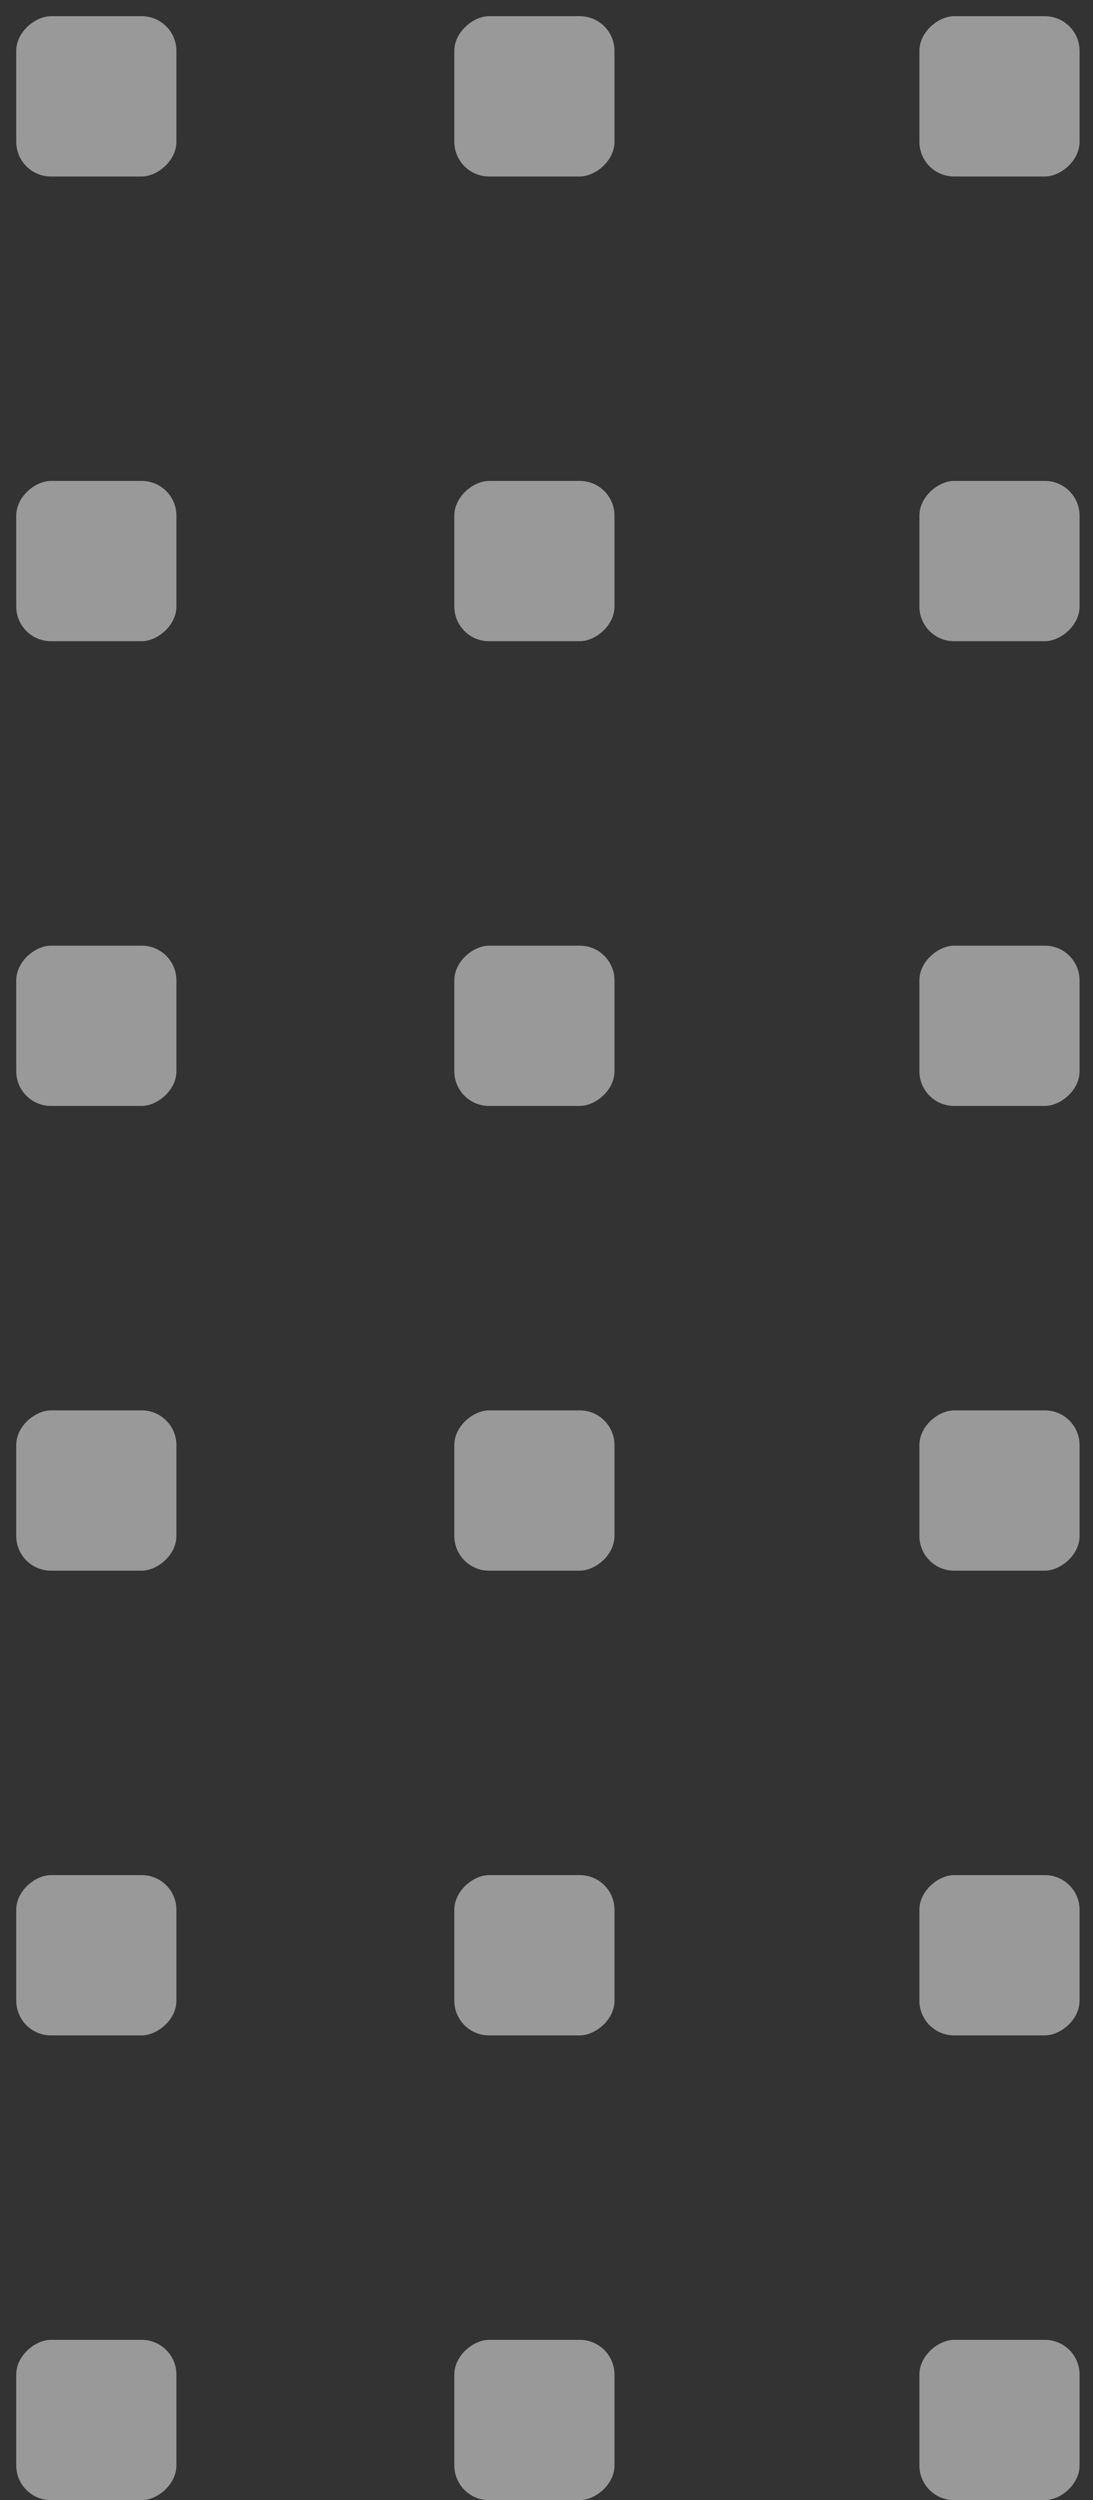 <svg width="63" height="144" viewBox="0 0 63 144" fill="none" xmlns="http://www.w3.org/2000/svg">
<rect x="0" y="0" width="63" height="144" fill="#333333" stroke="none"/>
<g opacity="0.5">
<rect x="62.226" y="0.933" width="9.232" height="9.232" rx="2" transform="rotate(90 62.226 0.933)" fill="white"/>
<rect x="62.226" y="27.7" width="9.232" height="9.232" rx="2" transform="rotate(90 62.226 27.7)" fill="white"/>
<rect x="62.226" y="54.467" width="9.232" height="9.232" rx="2" transform="rotate(90 62.226 54.467)" fill="white"/>
<rect x="62.226" y="81.234" width="9.232" height="9.232" rx="2" transform="rotate(90 62.226 81.234)" fill="white"/>
<rect x="62.226" y="108.001" width="9.232" height="9.232" rx="2" transform="rotate(90 62.226 108.001)" fill="white"/>
<rect x="62.226" y="134.769" width="9.232" height="9.232" rx="2" transform="rotate(90 62.226 134.769)" fill="white"/>
<rect x="35.419" y="0.933" width="9.232" height="9.232" rx="2" transform="rotate(90 35.419 0.933)" fill="white"/>
<rect x="35.419" y="27.7" width="9.232" height="9.232" rx="2" transform="rotate(90 35.419 27.7)" fill="white"/>
<rect x="35.419" y="54.467" width="9.232" height="9.232" rx="2" transform="rotate(90 35.419 54.467)" fill="white"/>
<rect x="35.419" y="81.234" width="9.232" height="9.232" rx="2" transform="rotate(90 35.419 81.234)" fill="white"/>
<rect x="35.419" y="108.001" width="9.232" height="9.232" rx="2" transform="rotate(90 35.419 108.001)" fill="white"/>
<rect x="35.419" y="134.769" width="9.232" height="9.232" rx="2" transform="rotate(90 35.419 134.769)" fill="white"/>
<rect x="10.168" y="0.933" width="9.232" height="9.232" rx="2" transform="rotate(90 10.168 0.933)" fill="white"/>
<rect x="10.168" y="27.7" width="9.232" height="9.232" rx="2" transform="rotate(90 10.168 27.7)" fill="white"/>
<rect x="10.168" y="54.467" width="9.232" height="9.232" rx="2" transform="rotate(90 10.168 54.467)" fill="white"/>
<rect x="10.168" y="81.234" width="9.232" height="9.232" rx="2" transform="rotate(90 10.168 81.234)" fill="white"/>
<rect x="10.168" y="108.001" width="9.232" height="9.232" rx="2" transform="rotate(90 10.168 108.001)" fill="white"/>
<rect x="10.168" y="134.769" width="9.232" height="9.232" rx="2" transform="rotate(90 10.168 134.769)" fill="white"/>
</g>
</svg>
